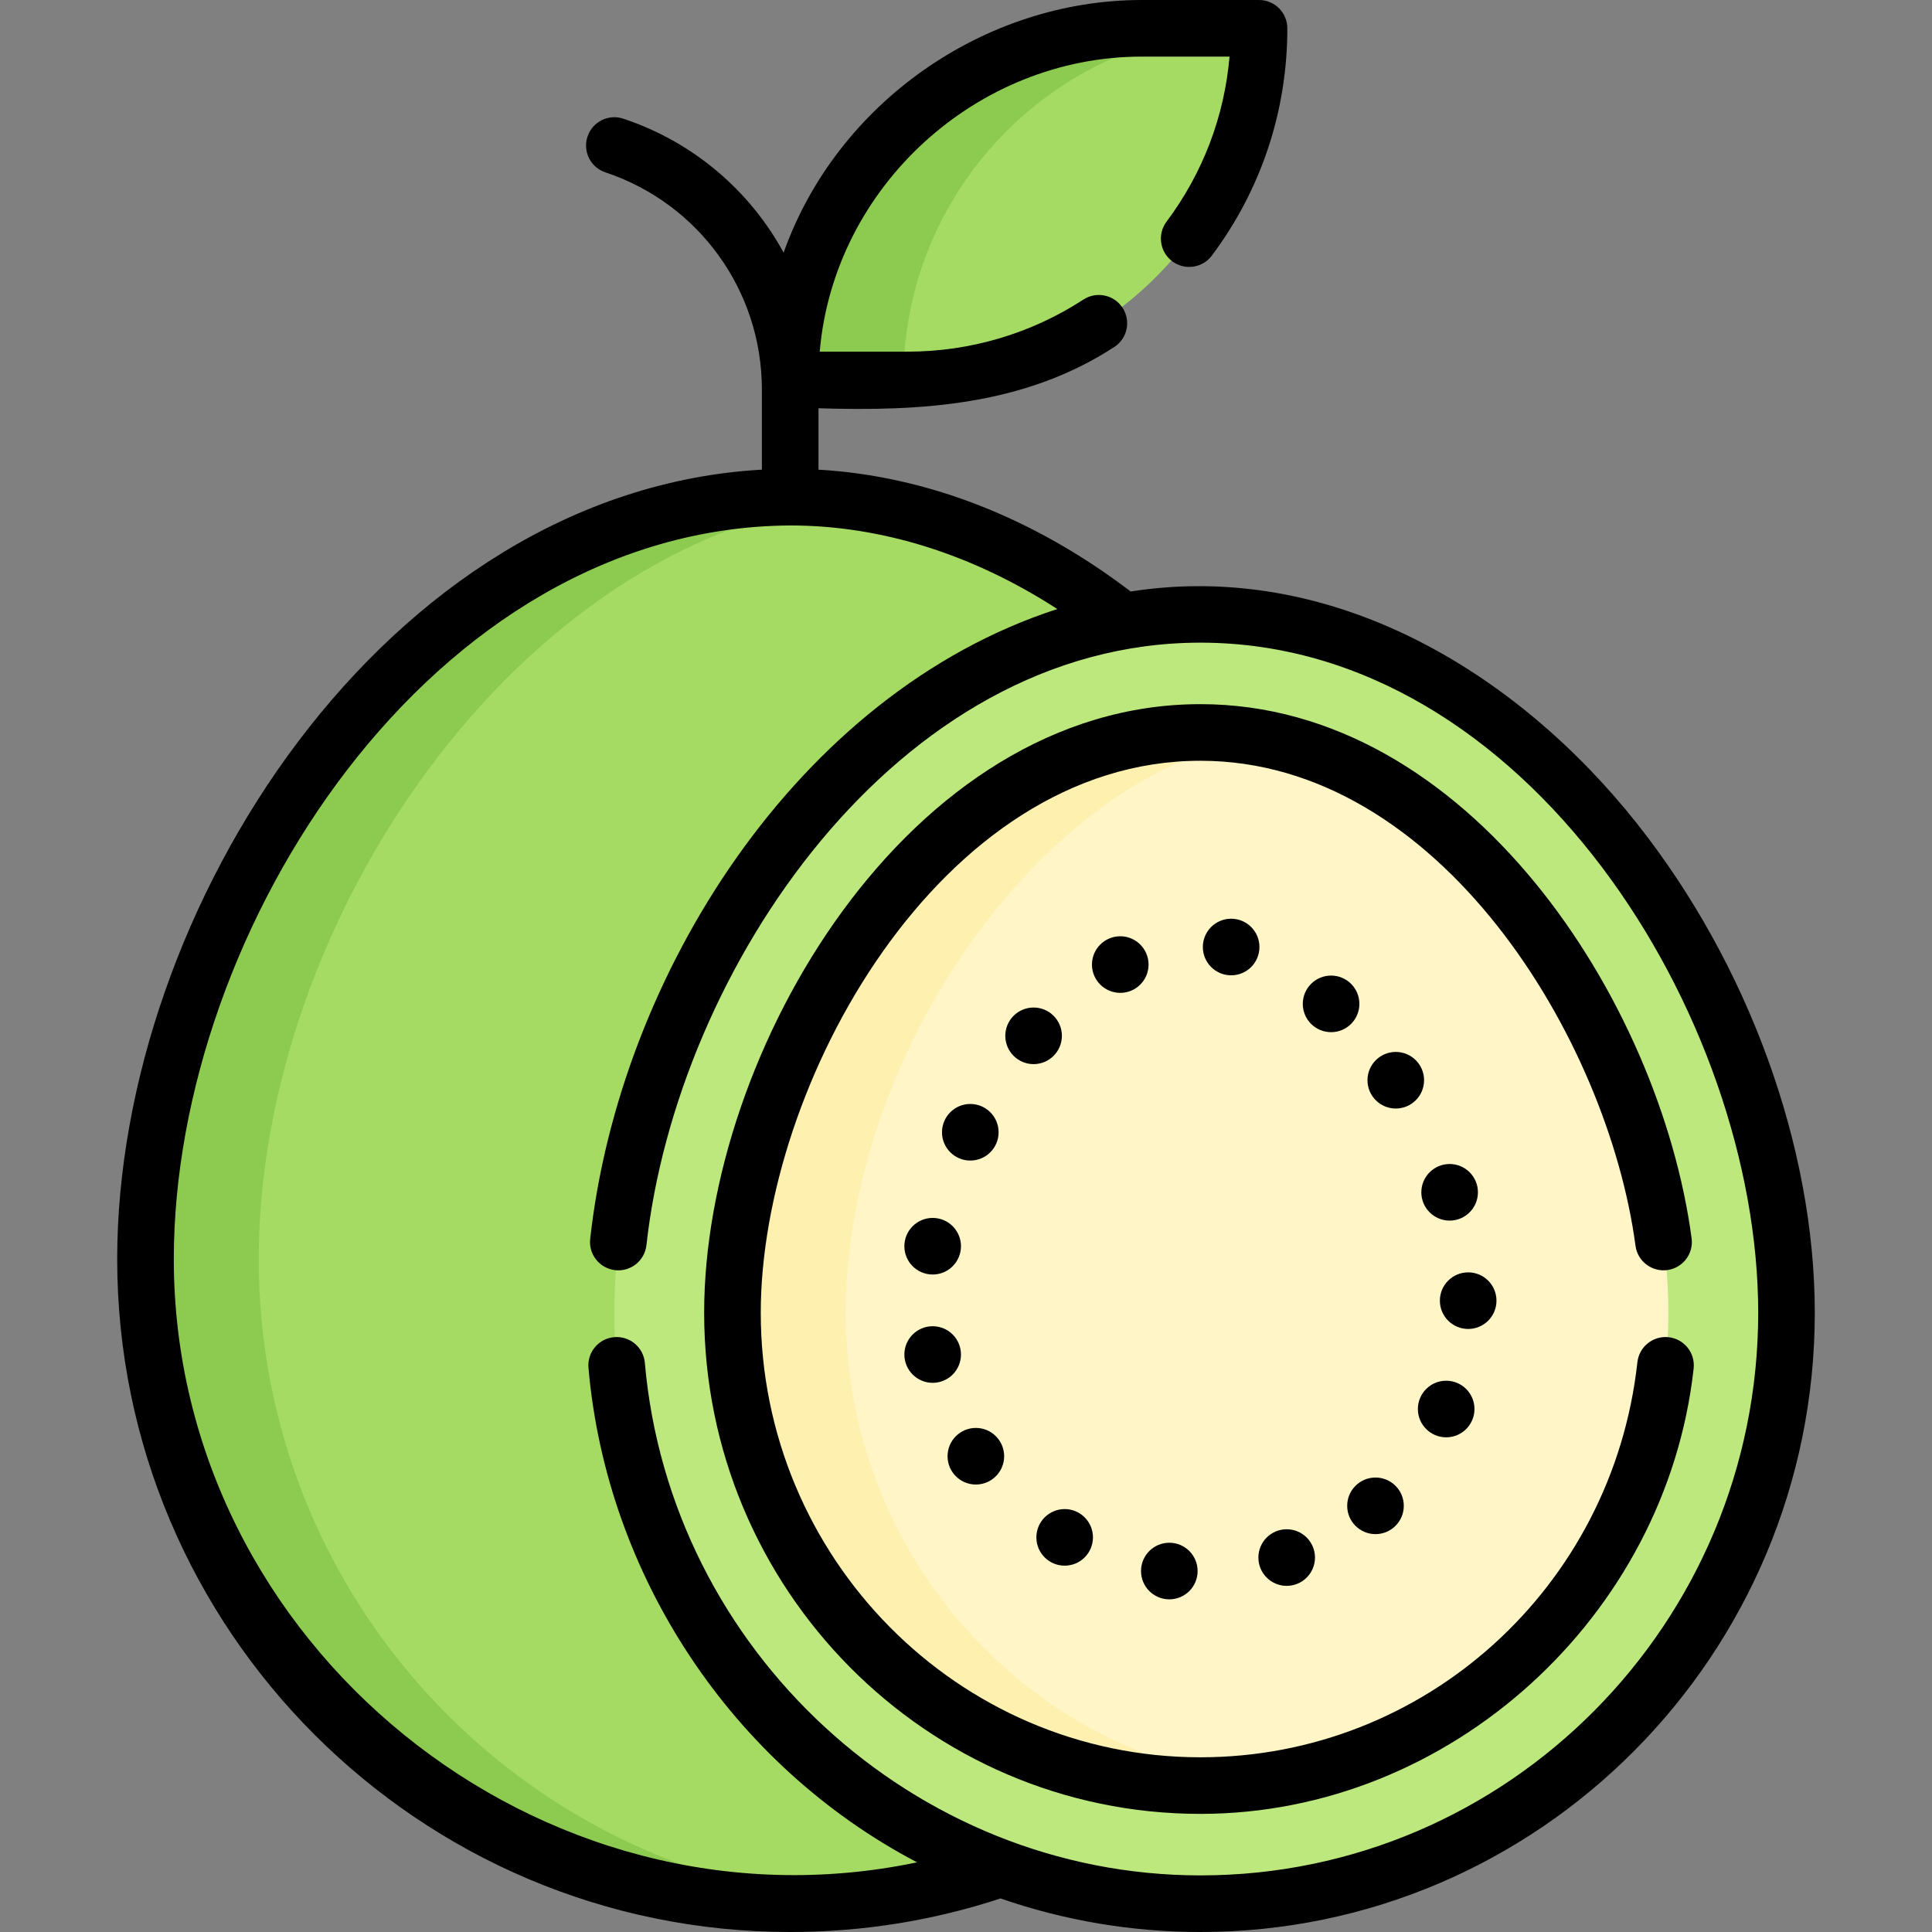 <svg id="Capa_1" enable-background="new 0 0 512 512" height="512" viewBox="0 0 512 512" width="512" xmlns="http://www.w3.org/2000/svg"><rect x="0" y="0" width="512" height="512" fill="#808080" stroke="none"/><g><path d="m240.469 100.689h-31.062c0-51.466 41.721-93.187 93.187-93.187h31.062c0 51.466-41.721 93.187-93.187 93.187z" fill="#a6db63"/><path d="m332.593 7.502h-30c-51.466 0-93.187 41.721-93.187 93.187h30c.001-51.466 41.722-93.187 93.187-93.187z" fill="#8dcb50"/><path d="m380.249 333.656c0 94.354-76.489 170.842-170.842 170.842s-170.843-76.489-170.843-170.842 76.489-201.905 170.842-201.905 170.843 107.551 170.843 201.905z" fill="#a6db63"/><path d="m68.564 333.656c0-89.299 68.514-190.42 155.842-200.997-4.943-.599-9.946-.908-15-.908-94.354 0-170.842 107.551-170.842 201.905s76.489 170.842 170.842 170.842c5.054 0 10.057-.22 15-.65-87.328-7.597-155.842-80.893-155.842-170.192z" fill="#8dcb50"/><path d="m473.436 347.893c0 86.491-69.535 156.606-155.311 156.606s-155.311-70.115-155.311-156.606 69.535-185.079 155.311-185.079 155.311 98.588 155.311 185.079z" fill="#bce87e"/><path d="m318.124 473.198c-68.38 0-124.011-56.212-124.011-125.306 0-35.493 14.475-74.944 38.719-105.531 14.283-18.019 44.356-48.248 85.292-48.248 40.937 0 71.01 30.229 85.293 48.248 24.244 30.587 38.719 70.038 38.719 105.531 0 69.094-55.631 125.306-124.012 125.306z" fill="#fff5c6"/><path d="m224.113 347.893c0-35.493 14.475-74.944 38.719-105.531 12.476-15.74 37.002-40.797 70.293-46.883-4.82-.881-9.823-1.365-15-1.365-40.937 0-71.01 30.229-85.292 48.248-24.244 30.587-38.719 70.038-38.719 105.531 0 69.094 55.631 125.306 124.011 125.306 5.076 0 10.082-.31 15-.912-61.333-7.505-109.012-60.43-109.012-124.394z" fill="#fef0ae"/><g><g><path d="m433.825 218.257c-32.094-40.488-81.019-69.8-134.183-61.505-25.691-19.569-54.09-30.636-82.735-32.285v-16.277c27.369.859 54.605-.754 78.394-16.234 3.472-2.259 4.455-6.904 2.196-10.377s-6.905-4.455-10.376-2.195c-13.882 9.032-30.013 13.807-46.649 13.807h-23.238c3.767-43.754 41.658-78.191 85.356-78.191h23.25c-1.365 15.879-7.067 30.874-16.695 43.748-2.481 3.317-1.803 8.018 1.514 10.498 3.318 2.479 8.017 1.802 10.498-1.514 13.086-17.498 20.003-38.326 20.003-60.232 0-4.143-3.358-7.5-7.5-7.5h-31.07c-41.838 0-80.883 27.379-94.914 66.95-8.949-16.396-23.883-29.299-42.49-35.501-3.932-1.312-8.177.813-9.487 4.743s.814 8.178 4.744 9.487c24.801 8.267 41.465 31.386 41.465 57.529v21.253c-99.86 5.645-170.848 116.724-170.848 209.199 0 98.337 80.007 178.34 178.35 178.34 19.071 0 37.809-2.991 55.738-8.894 16.874 5.846 34.743 8.894 52.972 8.894 89.779 0 162.82-73.619 162.82-164.11 0-43.954-17.613-92.414-47.115-129.633zm-115.705 278.743c-75.9 0-140.57-59.66-147.229-135.823-.361-4.125-3.979-7.17-8.125-6.818-4.126.361-7.179 3.998-6.818 8.125 4.818 55.111 38.036 105.327 87.082 131.053-99.911 20.922-196.97-57.754-196.97-159.877 0-87.236 68.198-193.863 163.41-194.41 24.083.013 48.272 7.626 70.73 22.152-69.035 22.338-116.096 97.316-123.795 166.924-.456 4.117 2.513 7.823 6.63 8.278 4.117.462 7.824-2.513 8.279-6.63 8.044-72.727 66.14-159.665 146.806-159.665 86.488 0 147.82 99.222 147.82 177.58 0 82.22-66.312 149.111-147.82 149.111z"/><path d="m442.201 354.375c-4.115-.449-7.822 2.517-8.276 6.634-6.573 59.683-56.358 104.691-115.805 104.691-64.244 0-116.51-52.85-116.51-117.811 0-60.29 47.471-146.279 116.51-146.279 63.23 0 107.96 73.572 115.306 128.533.549 4.104 4.319 6.984 8.428 6.44 4.105-.549 6.989-4.321 6.44-8.427-8.417-62.971-59.186-141.547-130.174-141.547-77.41 0-131.51 92.254-131.51 161.279 0 73.232 58.995 132.811 131.51 132.811 66.259 0 123.489-52.438 130.715-118.049.453-4.116-2.517-7.822-6.634-8.275z"/></g><g><path d="m326.267 258.469c-4.142 0-7.5-3.358-7.5-7.5 0-4.142 3.358-7.5 7.5-7.5 4.142 0 7.5 3.358 7.5 7.5 0 4.142-3.358 7.5-7.5 7.5z"/><path d="m273.913 282.004c-4.142 0-7.5-3.358-7.5-7.5 0-4.142 3.358-7.5 7.5-7.5 4.142 0 7.5 3.358 7.5 7.5 0 4.142-3.358 7.5-7.5 7.5z"/><path d="m247.167 337.761c-4.142 0-7.5-3.358-7.5-7.5 0-4.142 3.358-7.5 7.5-7.5 4.142 0 7.5 3.358 7.5 7.5 0 4.142-3.358 7.5-7.5 7.5z"/><path d="m258.612 393.416c-4.142 0-7.5-3.358-7.5-7.5 0-4.142 3.358-7.5 7.5-7.5 4.142 0 7.5 3.358 7.5 7.5 0 4.142-3.358 7.5-7.5 7.5z"/><path d="m309.881 423.842c-4.142 0-7.5-3.358-7.5-7.5 0-4.142 3.358-7.5 7.5-7.5 4.142 0 7.5 3.358 7.5 7.5 0 4.142-3.358 7.5-7.5 7.5z"/><path d="m282.147 414.919c-4.142 0-7.5-3.358-7.5-7.5 0-4.142 3.358-7.5 7.5-7.5 4.142 0 7.5 3.358 7.5 7.5 0 4.142-3.358 7.5-7.5 7.5z"/><path d="m364.52 406.559c-4.142 0-7.5-3.358-7.5-7.5 0-4.142 3.358-7.5 7.5-7.5 4.142 0 7.5 3.358 7.5 7.5 0 4.142-3.358 7.5-7.5 7.5z"/><path d="m389.082 352.188c-4.142 0-7.5-3.358-7.5-7.5 0-4.142 3.358-7.5 7.5-7.5 4.142 0 7.5 3.358 7.5 7.5 0 4.142-3.358 7.5-7.5 7.5z"/><path d="m369.895 293.771c-4.142 0-7.5-3.358-7.5-7.5 0-4.142 3.358-7.5 7.5-7.5 4.142 0 7.5 3.358 7.5 7.5 0 4.142-3.358 7.5-7.5 7.5z"/><path d="m296.88 263.12c-4.142 0-7.5-3.358-7.5-7.5 0-4.142 3.358-7.5 7.5-7.5 4.142 0 7.5 3.358 7.5 7.5 0 4.142-3.358 7.5-7.5 7.5z"/><path d="m257.139 307.562c-4.142 0-7.5-3.358-7.5-7.5 0-4.142 3.358-7.5 7.5-7.5 4.142 0 7.5 3.358 7.5 7.5 0 4.142-3.357 7.5-7.5 7.5z"/><path d="m247.167 366.465c-4.142 0-7.5-3.358-7.5-7.5 0-4.142 3.358-7.5 7.5-7.5 4.142 0 7.5 3.358 7.5 7.5 0 4.142-3.358 7.5-7.5 7.5z"/><path d="m340.985 420.269c-4.142 0-7.5-3.358-7.5-7.5 0-4.142 3.358-7.5 7.5-7.5 4.142 0 7.5 3.358 7.5 7.5 0 4.142-3.358 7.5-7.5 7.5z"/><path d="m383.251 380.904c-4.142 0-7.5-3.358-7.5-7.5 0-4.142 3.358-7.5 7.5-7.5 4.142 0 7.5 3.358 7.5 7.5 0 4.142-3.357 7.5-7.5 7.5z"/><path d="m384.167 323.472c-4.142 0-7.5-3.358-7.5-7.5 0-4.142 3.358-7.5 7.5-7.5 4.142 0 7.5 3.358 7.5 7.5 0 4.142-3.358 7.5-7.5 7.5z"/><path d="m352.752 273.536c-4.142 0-7.5-3.358-7.5-7.5 0-4.142 3.358-7.5 7.5-7.5 4.142 0 7.5 3.358 7.5 7.5 0 4.142-3.358 7.5-7.5 7.5z"/></g></g></g></svg>